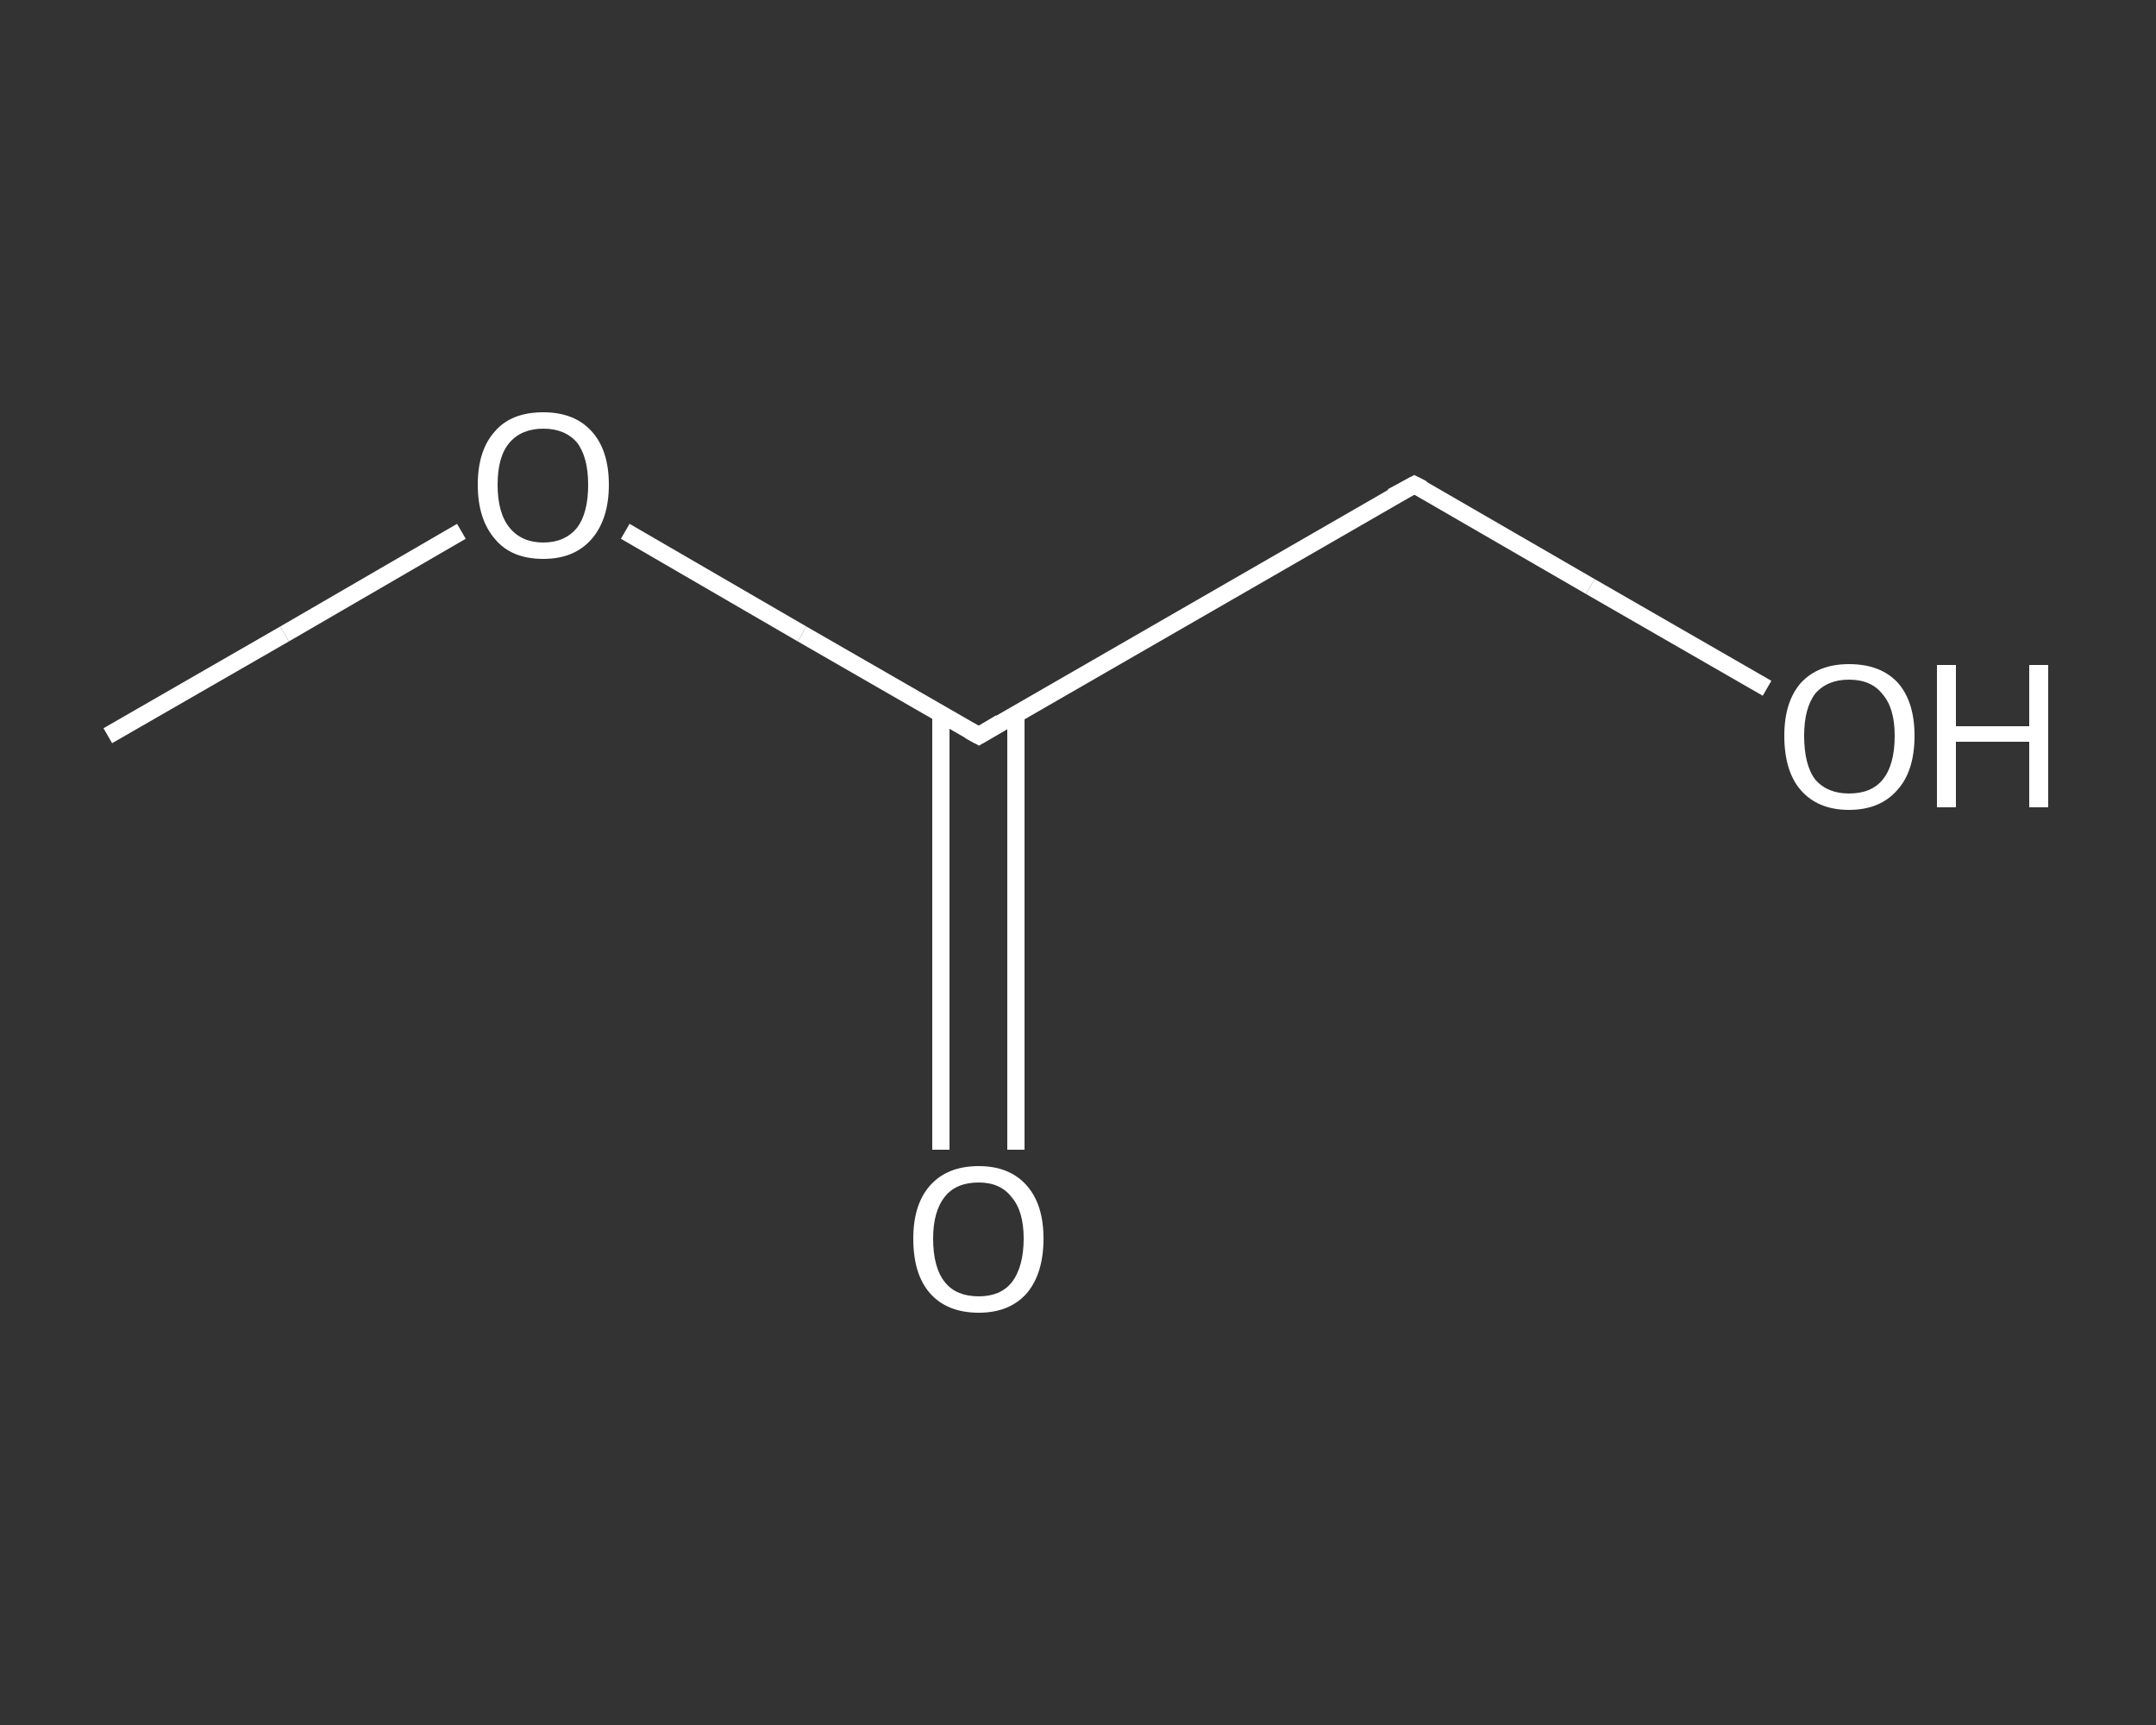 <?xml version='1.0' encoding='iso-8859-1'?>
<svg version='1.1' baseProfile='full'
              xmlns='http://www.w3.org/2000/svg'
                      xmlns:rdkit='http://www.rdkit.org/xml'
                      xmlns:xlink='http://www.w3.org/1999/xlink'
                  xml:space='preserve'
width='250px' height='200px' viewBox='0 0 250 200'>
<rect x="0" y="0" width="250" height="200" fill="#333333" stroke="none"/>
<!-- END OF HEADER -->
<rect style='opacity:1.0;fill:transparent;stroke:none' width='250.0' height='200.0' x='0.0' y='0.0'> </rect>
<path class='bond-0 atom-0 atom-1' d='M 12.5,85.3 L 33.0,73.5' style='fill:none;fill-rule:evenodd;stroke:#FFFFFF;stroke-width:2.0px;stroke-linecap:butt;stroke-linejoin:miter;stroke-opacity:1' />
<path class='bond-0 atom-0 atom-1' d='M 33.0,73.5 L 53.5,61.6' style='fill:none;fill-rule:evenodd;stroke:#FFFFFF;stroke-width:2.0px;stroke-linecap:butt;stroke-linejoin:miter;stroke-opacity:1' />
<path class='bond-1 atom-1 atom-2' d='M 72.5,61.6 L 93.0,73.5' style='fill:none;fill-rule:evenodd;stroke:#FFFFFF;stroke-width:2.0px;stroke-linecap:butt;stroke-linejoin:miter;stroke-opacity:1' />
<path class='bond-1 atom-1 atom-2' d='M 93.0,73.5 L 113.5,85.3' style='fill:none;fill-rule:evenodd;stroke:#FFFFFF;stroke-width:2.0px;stroke-linecap:butt;stroke-linejoin:miter;stroke-opacity:1' />
<path class='bond-2 atom-2 atom-3' d='M 109.1,82.8 L 109.1,108.0' style='fill:none;fill-rule:evenodd;stroke:#FFFFFF;stroke-width:2.0px;stroke-linecap:butt;stroke-linejoin:miter;stroke-opacity:1' />
<path class='bond-2 atom-2 atom-3' d='M 109.1,108.0 L 109.1,133.3' style='fill:none;fill-rule:evenodd;stroke:#FFFFFF;stroke-width:2.0px;stroke-linecap:butt;stroke-linejoin:miter;stroke-opacity:1' />
<path class='bond-2 atom-2 atom-3' d='M 117.8,82.8 L 117.8,108.0' style='fill:none;fill-rule:evenodd;stroke:#FFFFFF;stroke-width:2.0px;stroke-linecap:butt;stroke-linejoin:miter;stroke-opacity:1' />
<path class='bond-2 atom-2 atom-3' d='M 117.8,108.0 L 117.8,133.3' style='fill:none;fill-rule:evenodd;stroke:#FFFFFF;stroke-width:2.0px;stroke-linecap:butt;stroke-linejoin:miter;stroke-opacity:1' />
<path class='bond-3 atom-2 atom-4' d='M 113.5,85.3 L 164.0,56.2' style='fill:none;fill-rule:evenodd;stroke:#FFFFFF;stroke-width:2.0px;stroke-linecap:butt;stroke-linejoin:miter;stroke-opacity:1' />
<path class='bond-4 atom-4 atom-5' d='M 164.0,56.2 L 184.4,68.0' style='fill:none;fill-rule:evenodd;stroke:#FFFFFF;stroke-width:2.0px;stroke-linecap:butt;stroke-linejoin:miter;stroke-opacity:1' />
<path class='bond-4 atom-4 atom-5' d='M 184.4,68.0 L 204.9,79.8' style='fill:none;fill-rule:evenodd;stroke:#FFFFFF;stroke-width:2.0px;stroke-linecap:butt;stroke-linejoin:miter;stroke-opacity:1' />
<path d='M 112.4,84.7 L 113.5,85.3 L 116.0,83.8' style='fill:none;stroke:#FFFFFF;stroke-width:2.0px;stroke-linecap:butt;stroke-linejoin:miter;stroke-opacity:1;' />
<path d='M 161.4,57.6 L 164.0,56.2 L 165.0,56.7' style='fill:none;stroke:#FFFFFF;stroke-width:2.0px;stroke-linecap:butt;stroke-linejoin:miter;stroke-opacity:1;' />
<path class='atom-1' d='M 55.4 56.2
Q 55.4 52.2, 57.4 50.0
Q 59.3 47.8, 63.0 47.8
Q 66.6 47.8, 68.6 50.0
Q 70.6 52.2, 70.6 56.2
Q 70.6 60.2, 68.6 62.5
Q 66.6 64.8, 63.0 64.8
Q 59.3 64.8, 57.4 62.5
Q 55.4 60.2, 55.4 56.2
M 63.0 62.9
Q 65.5 62.9, 66.9 61.2
Q 68.2 59.5, 68.2 56.2
Q 68.2 53.0, 66.9 51.3
Q 65.5 49.7, 63.0 49.7
Q 60.5 49.7, 59.1 51.3
Q 57.7 52.9, 57.7 56.2
Q 57.7 59.5, 59.1 61.2
Q 60.5 62.9, 63.0 62.9
' fill='#FFFFFF'/>
<path class='atom-3' d='M 105.9 143.6
Q 105.9 139.7, 107.8 137.5
Q 109.8 135.2, 113.5 135.2
Q 117.1 135.2, 119.1 137.5
Q 121.0 139.7, 121.0 143.6
Q 121.0 147.6, 119.1 149.9
Q 117.1 152.2, 113.5 152.2
Q 109.8 152.2, 107.8 149.9
Q 105.9 147.7, 105.9 143.6
M 113.5 150.3
Q 116.0 150.3, 117.3 148.7
Q 118.7 146.9, 118.7 143.6
Q 118.7 140.4, 117.3 138.8
Q 116.0 137.1, 113.5 137.1
Q 110.9 137.1, 109.6 138.7
Q 108.2 140.4, 108.2 143.6
Q 108.2 147.0, 109.6 148.7
Q 110.9 150.3, 113.5 150.3
' fill='#FFFFFF'/>
<path class='atom-5' d='M 206.9 85.3
Q 206.9 81.4, 208.8 79.2
Q 210.8 77.0, 214.4 77.0
Q 218.1 77.0, 220.1 79.2
Q 222.0 81.4, 222.0 85.3
Q 222.0 89.4, 220.0 91.6
Q 218.0 93.9, 214.4 93.9
Q 210.8 93.9, 208.8 91.6
Q 206.9 89.4, 206.9 85.3
M 214.4 92.0
Q 217.0 92.0, 218.3 90.4
Q 219.7 88.7, 219.7 85.3
Q 219.7 82.1, 218.3 80.5
Q 217.0 78.8, 214.4 78.8
Q 211.9 78.8, 210.5 80.4
Q 209.2 82.1, 209.2 85.3
Q 209.2 88.7, 210.5 90.4
Q 211.9 92.0, 214.4 92.0
' fill='#FFFFFF'/>
<path class='atom-5' d='M 224.6 77.1
L 226.8 77.1
L 226.8 84.2
L 235.3 84.2
L 235.3 77.1
L 237.5 77.1
L 237.5 93.6
L 235.3 93.6
L 235.3 86.0
L 226.8 86.0
L 226.8 93.6
L 224.6 93.6
L 224.6 77.1
' fill='#FFFFFF'/>
</svg>

